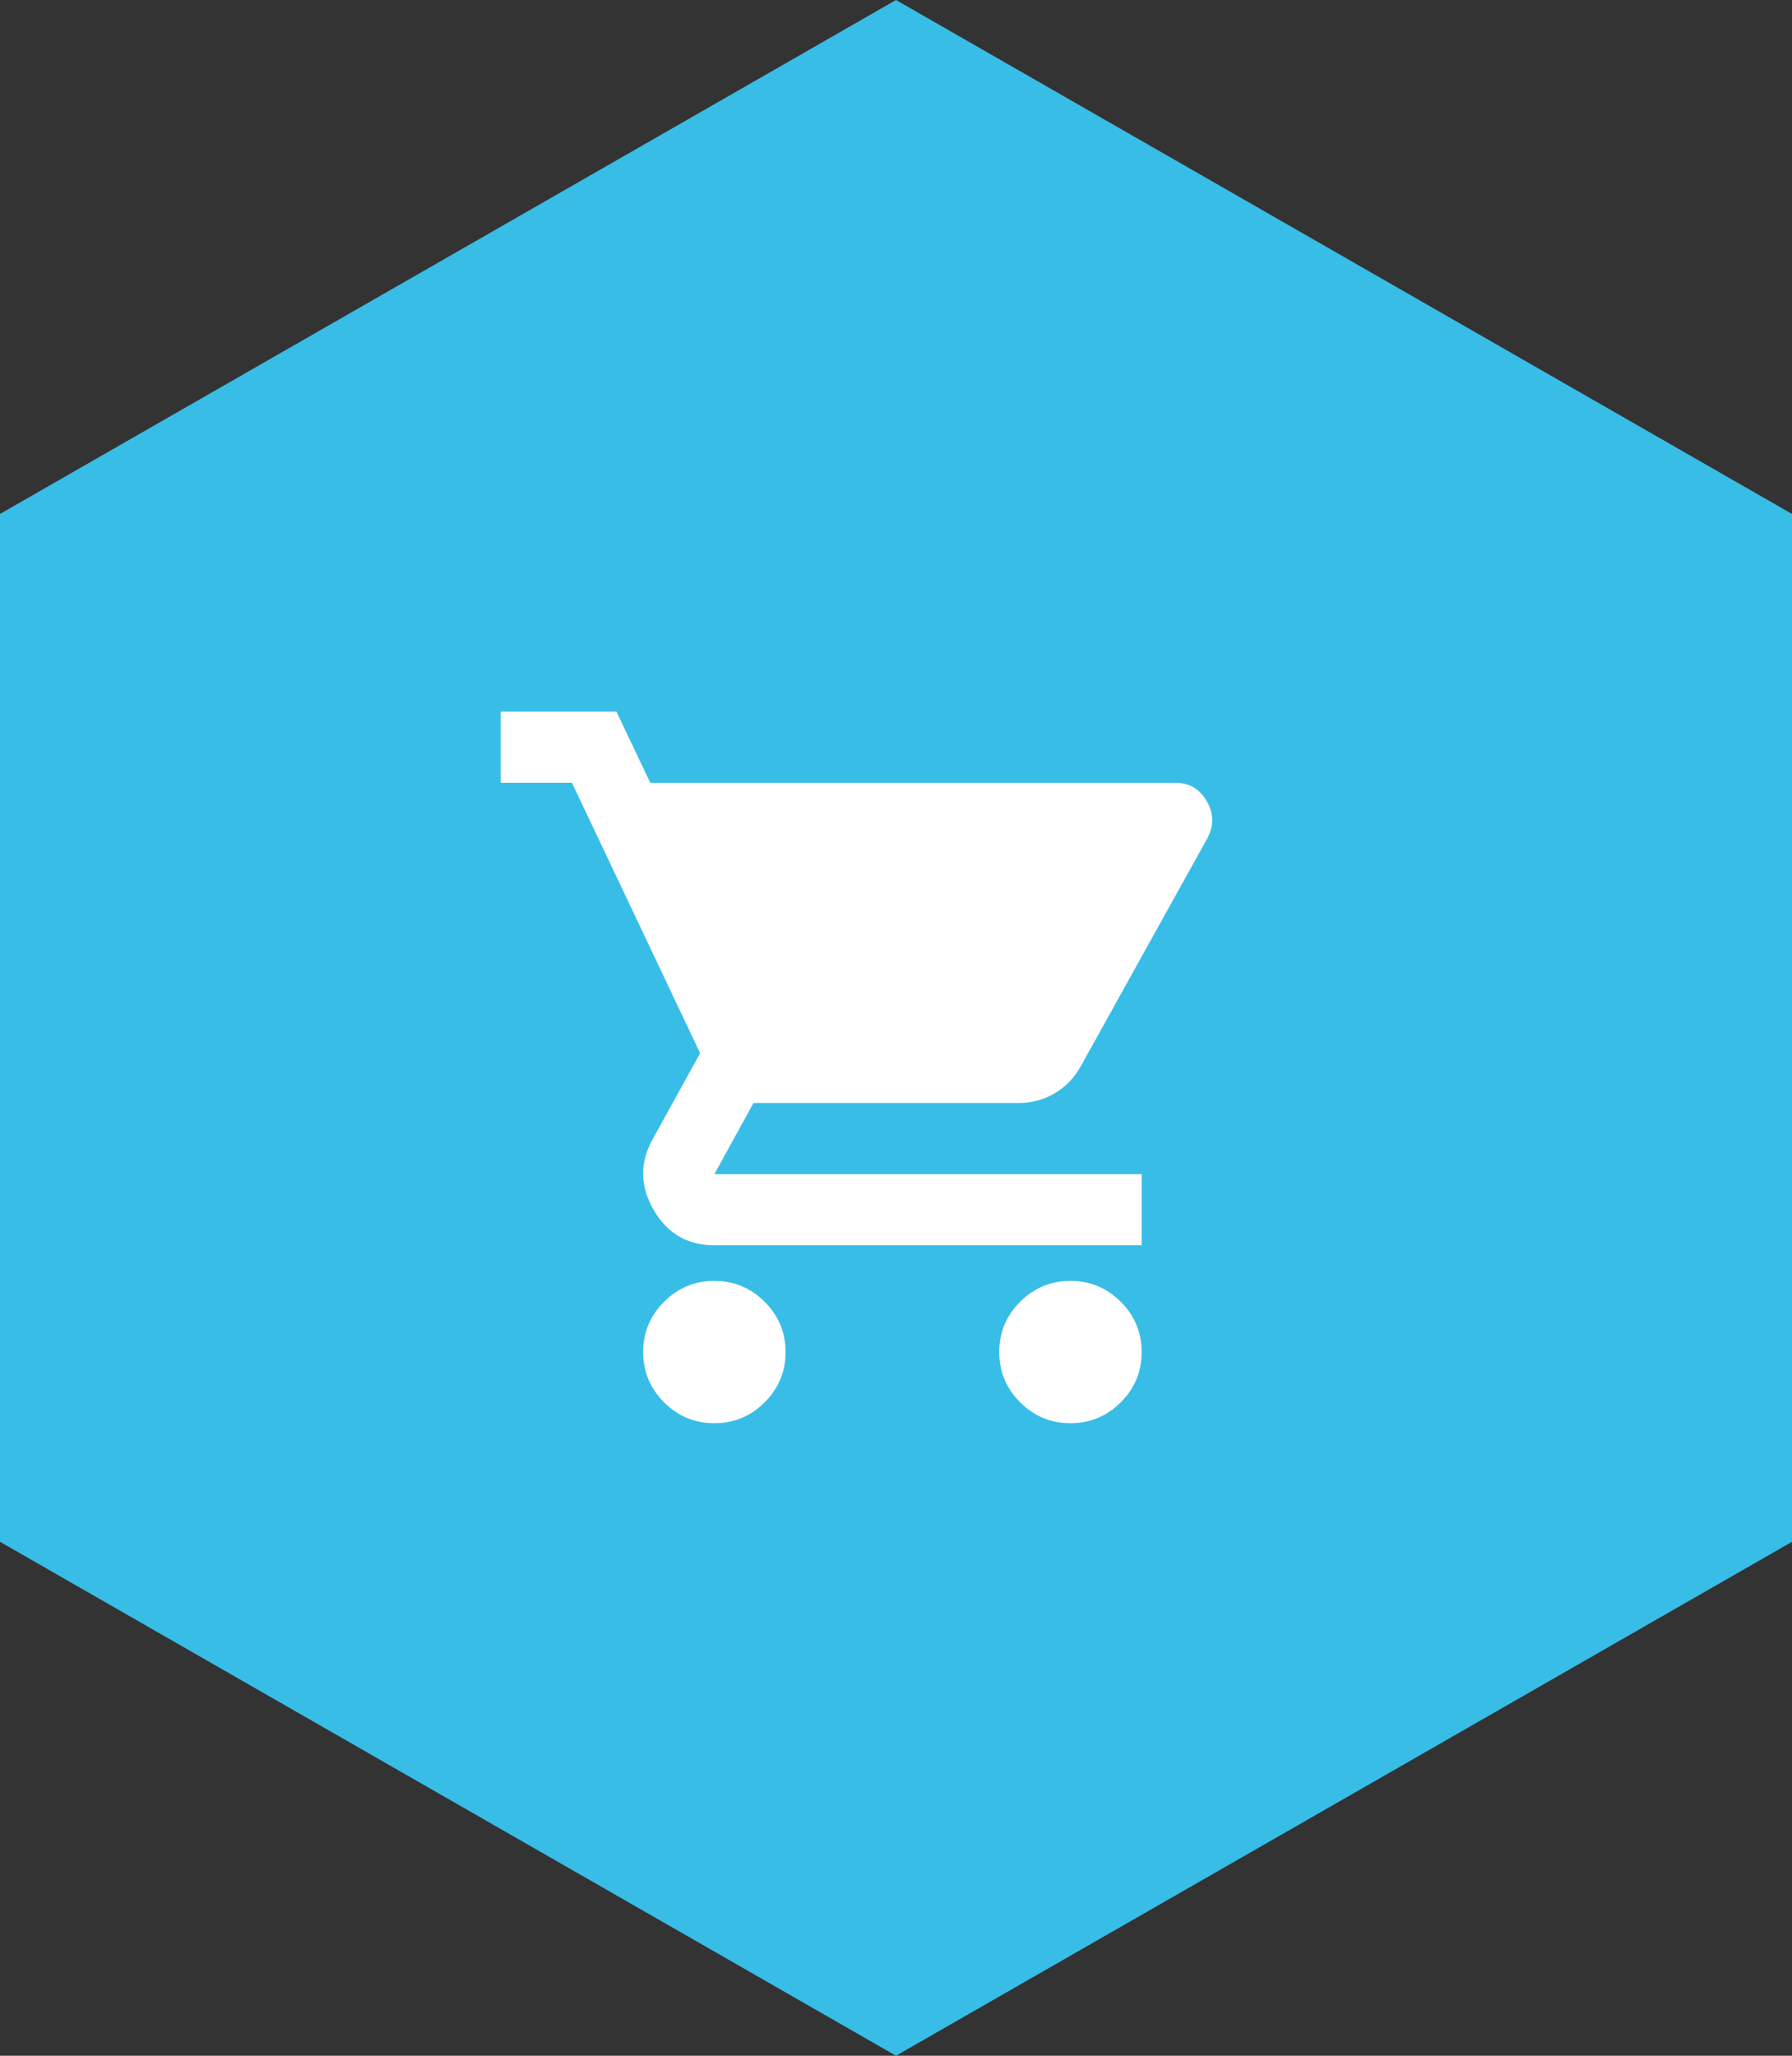 <svg width="68" height="78" viewBox="0 0 68 78" fill="none" xmlns="http://www.w3.org/2000/svg">
<rect x="0" y="0" width="68" height="78" fill="#333333" stroke="none"/>
<path d="M34 0L68 19.5V58.5L34 78L0 58.5V19.5L34 0Z" fill="#38BDE7"/>
<path d="M27.108 54C26.364 54 25.728 53.736 25.199 53.207C24.67 52.678 24.405 52.042 24.405 51.3C24.405 50.557 24.67 49.922 25.199 49.393C25.728 48.864 26.364 48.6 27.108 48.6C27.851 48.6 28.487 48.864 29.016 49.393C29.545 49.922 29.81 50.557 29.81 51.3C29.81 52.042 29.545 52.678 29.016 53.207C28.487 53.736 27.851 54 27.108 54ZM40.62 54C39.877 54 39.241 53.736 38.711 53.207C38.182 52.678 37.917 52.042 37.917 51.3C37.917 50.557 38.182 49.922 38.711 49.393C39.241 48.864 39.877 48.6 40.62 48.6C41.363 48.6 41.999 48.864 42.529 49.393C43.058 49.922 43.322 50.557 43.322 51.3C43.322 52.042 43.058 52.678 42.529 53.207C41.999 53.736 41.363 54 40.62 54ZM24.675 29.7H44.606C45.124 29.7 45.518 29.931 45.788 30.392C46.059 30.853 46.07 31.32 45.822 31.793L41.025 40.432C40.778 40.883 40.445 41.231 40.029 41.479C39.612 41.726 39.156 41.85 38.661 41.85H28.594L27.108 44.55H43.322V47.25H27.108C26.094 47.25 25.328 46.806 24.81 45.917C24.292 45.028 24.27 44.145 24.743 43.267L26.567 39.96L21.703 29.7H19V27H23.392L24.675 29.7Z" fill="white"/>
</svg>
